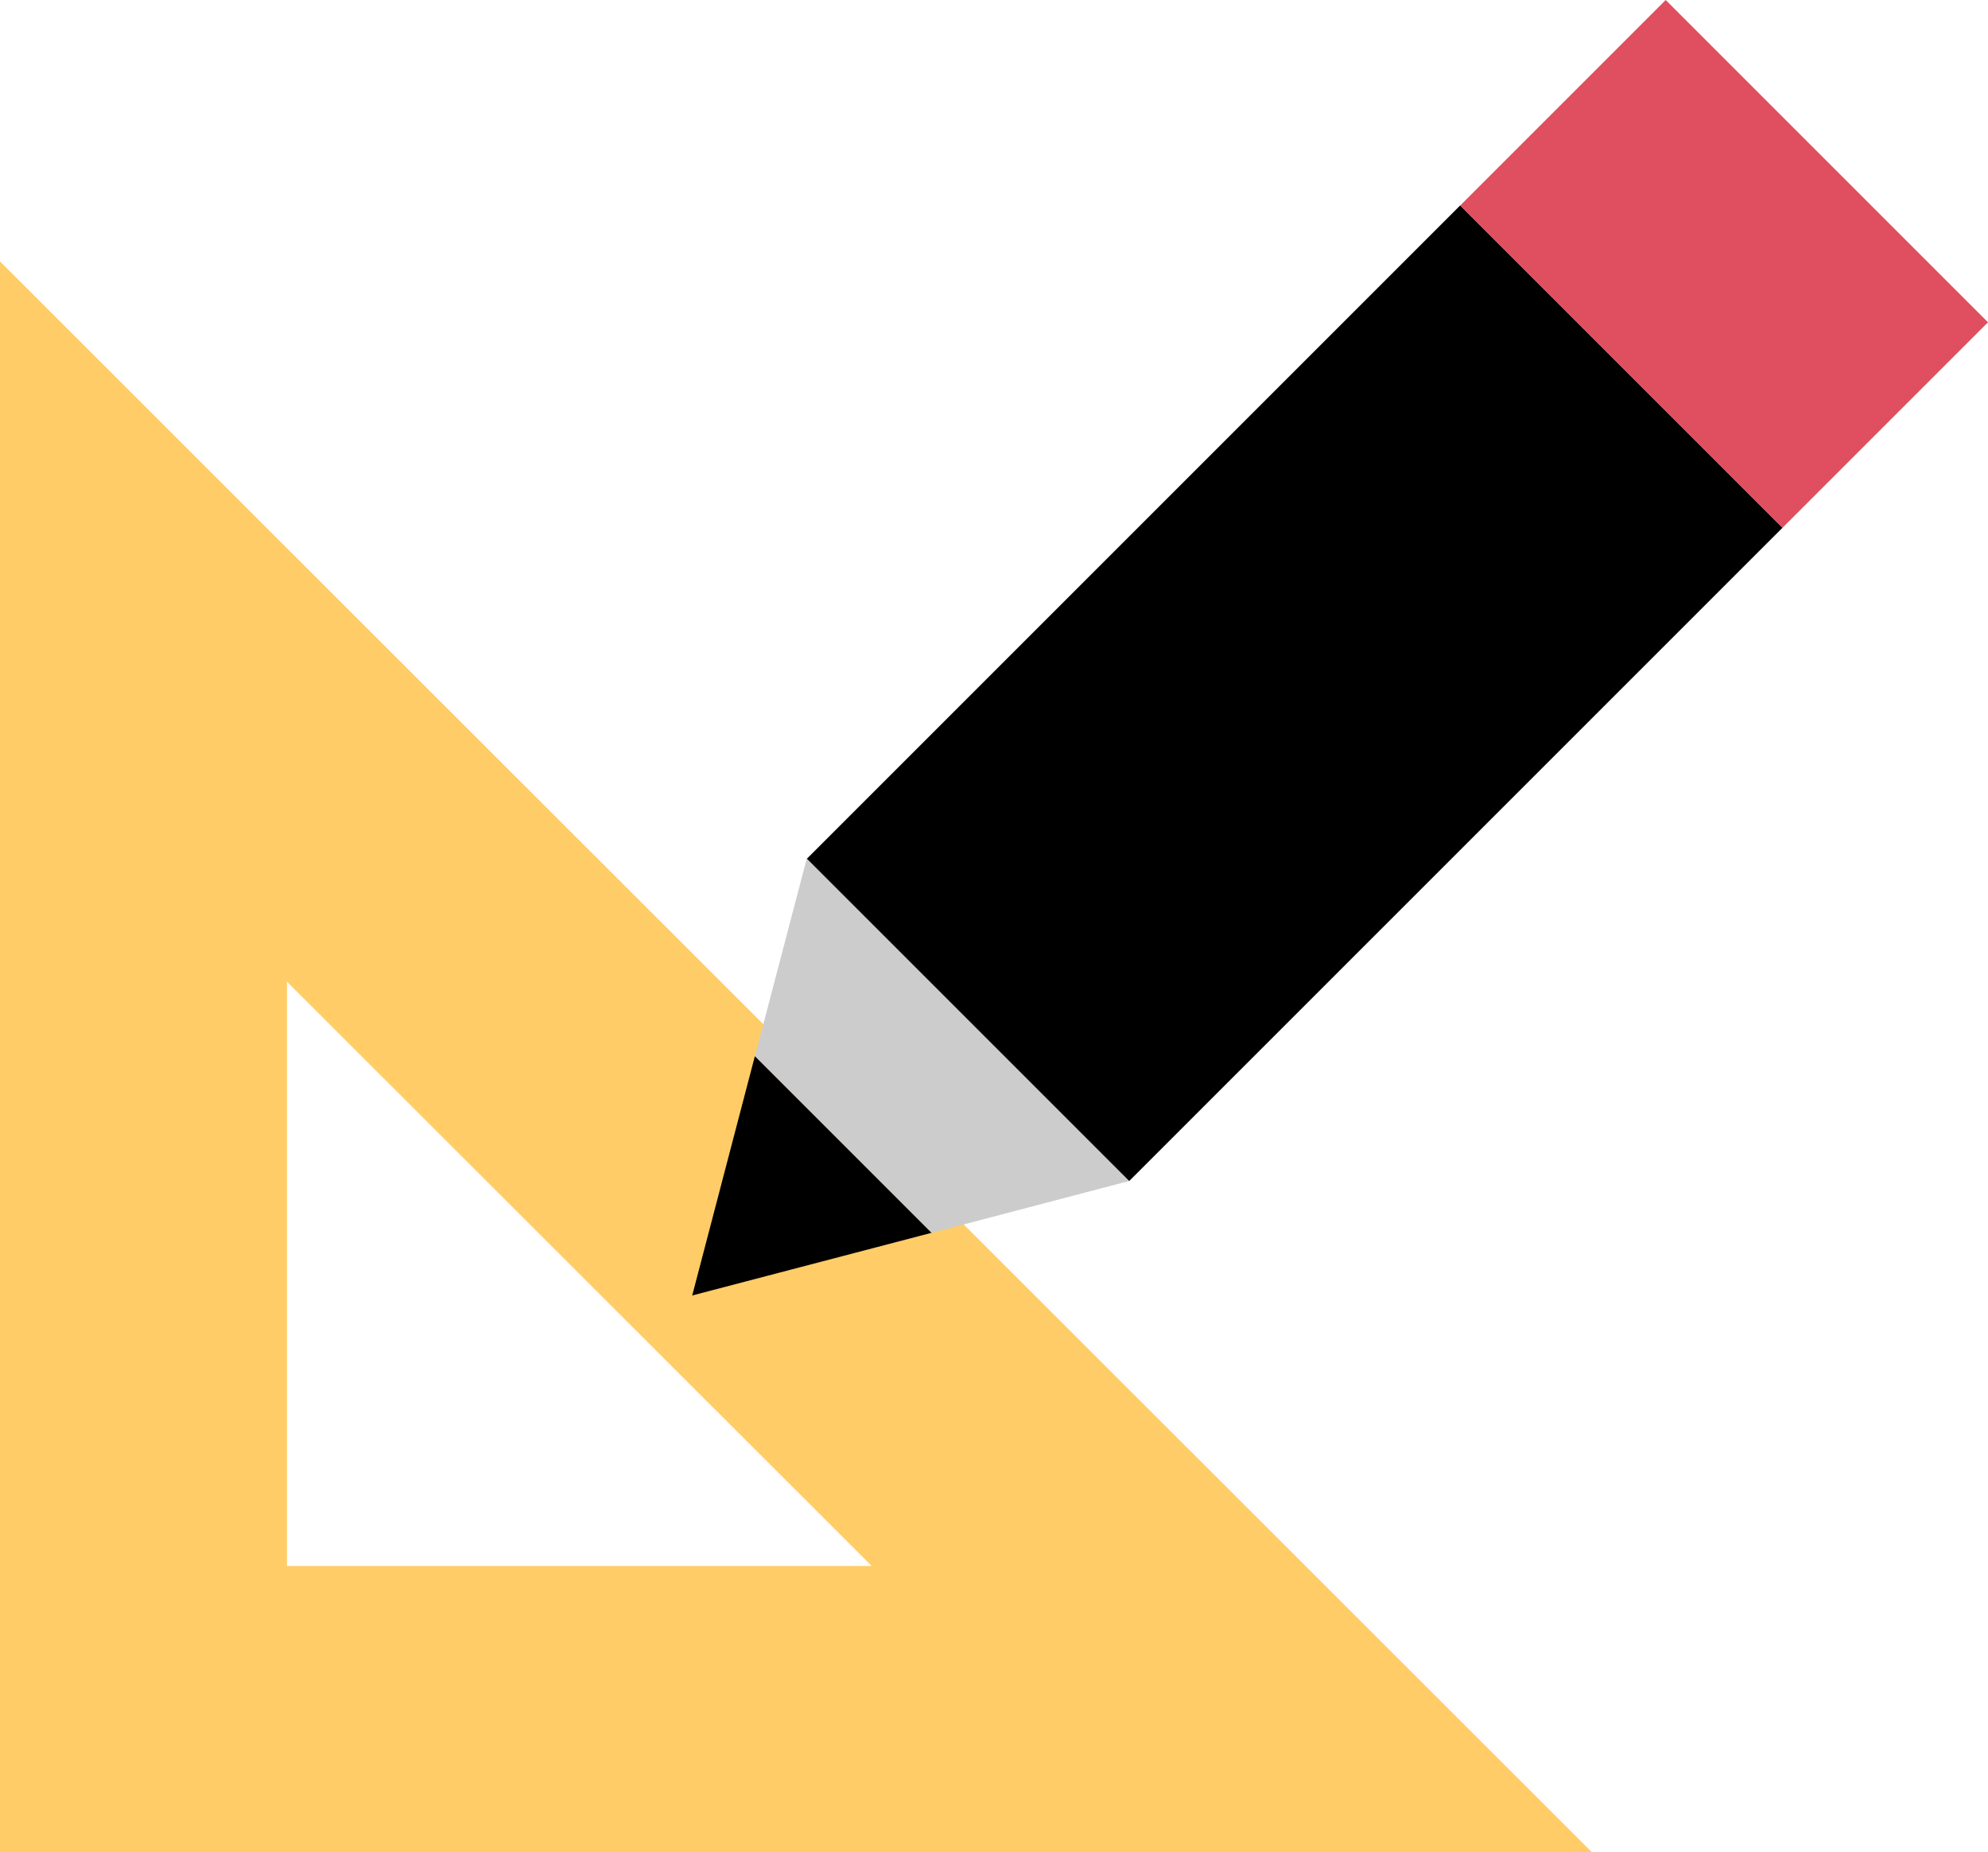 <svg xmlns="http://www.w3.org/2000/svg" width="79.297" height="73.88" viewBox="0 0 79.297 73.88">
  <g id="create" transform="translate(0 -17.484)">
    <path id="Path_1227" data-name="Path 1227" d="M0,84.8v63.455H63.5Zm11.446,28.727,23.323,23.308H11.446Z" transform="translate(0 -56.887)" fill="#ffcc67"/>
    <path id="Path_1228" data-name="Path 1228" d="M180.8,289.469l-2.5,9.549,9.549-2.5Z" transform="translate(-150.689 -229.86)"/>
    <rect id="Rectangle_382" data-name="Rectangle 382" width="36.859" height="18.181" transform="translate(71.101 38.533) rotate(135)"/>
    <rect id="Rectangle_383" data-name="Rectangle 383" width="11.592" height="18.181" transform="translate(79.297 30.34) rotate(135)" fill="#e04f5f"/>
    <path id="Path_1229" data-name="Path 1229" d="M196.505,238.645l-2.065,7.872,7.05,7.051,7.871-2.067Z" transform="translate(-164.326 -186.908)" fill="#ccc"/>
  </g>
</svg>
